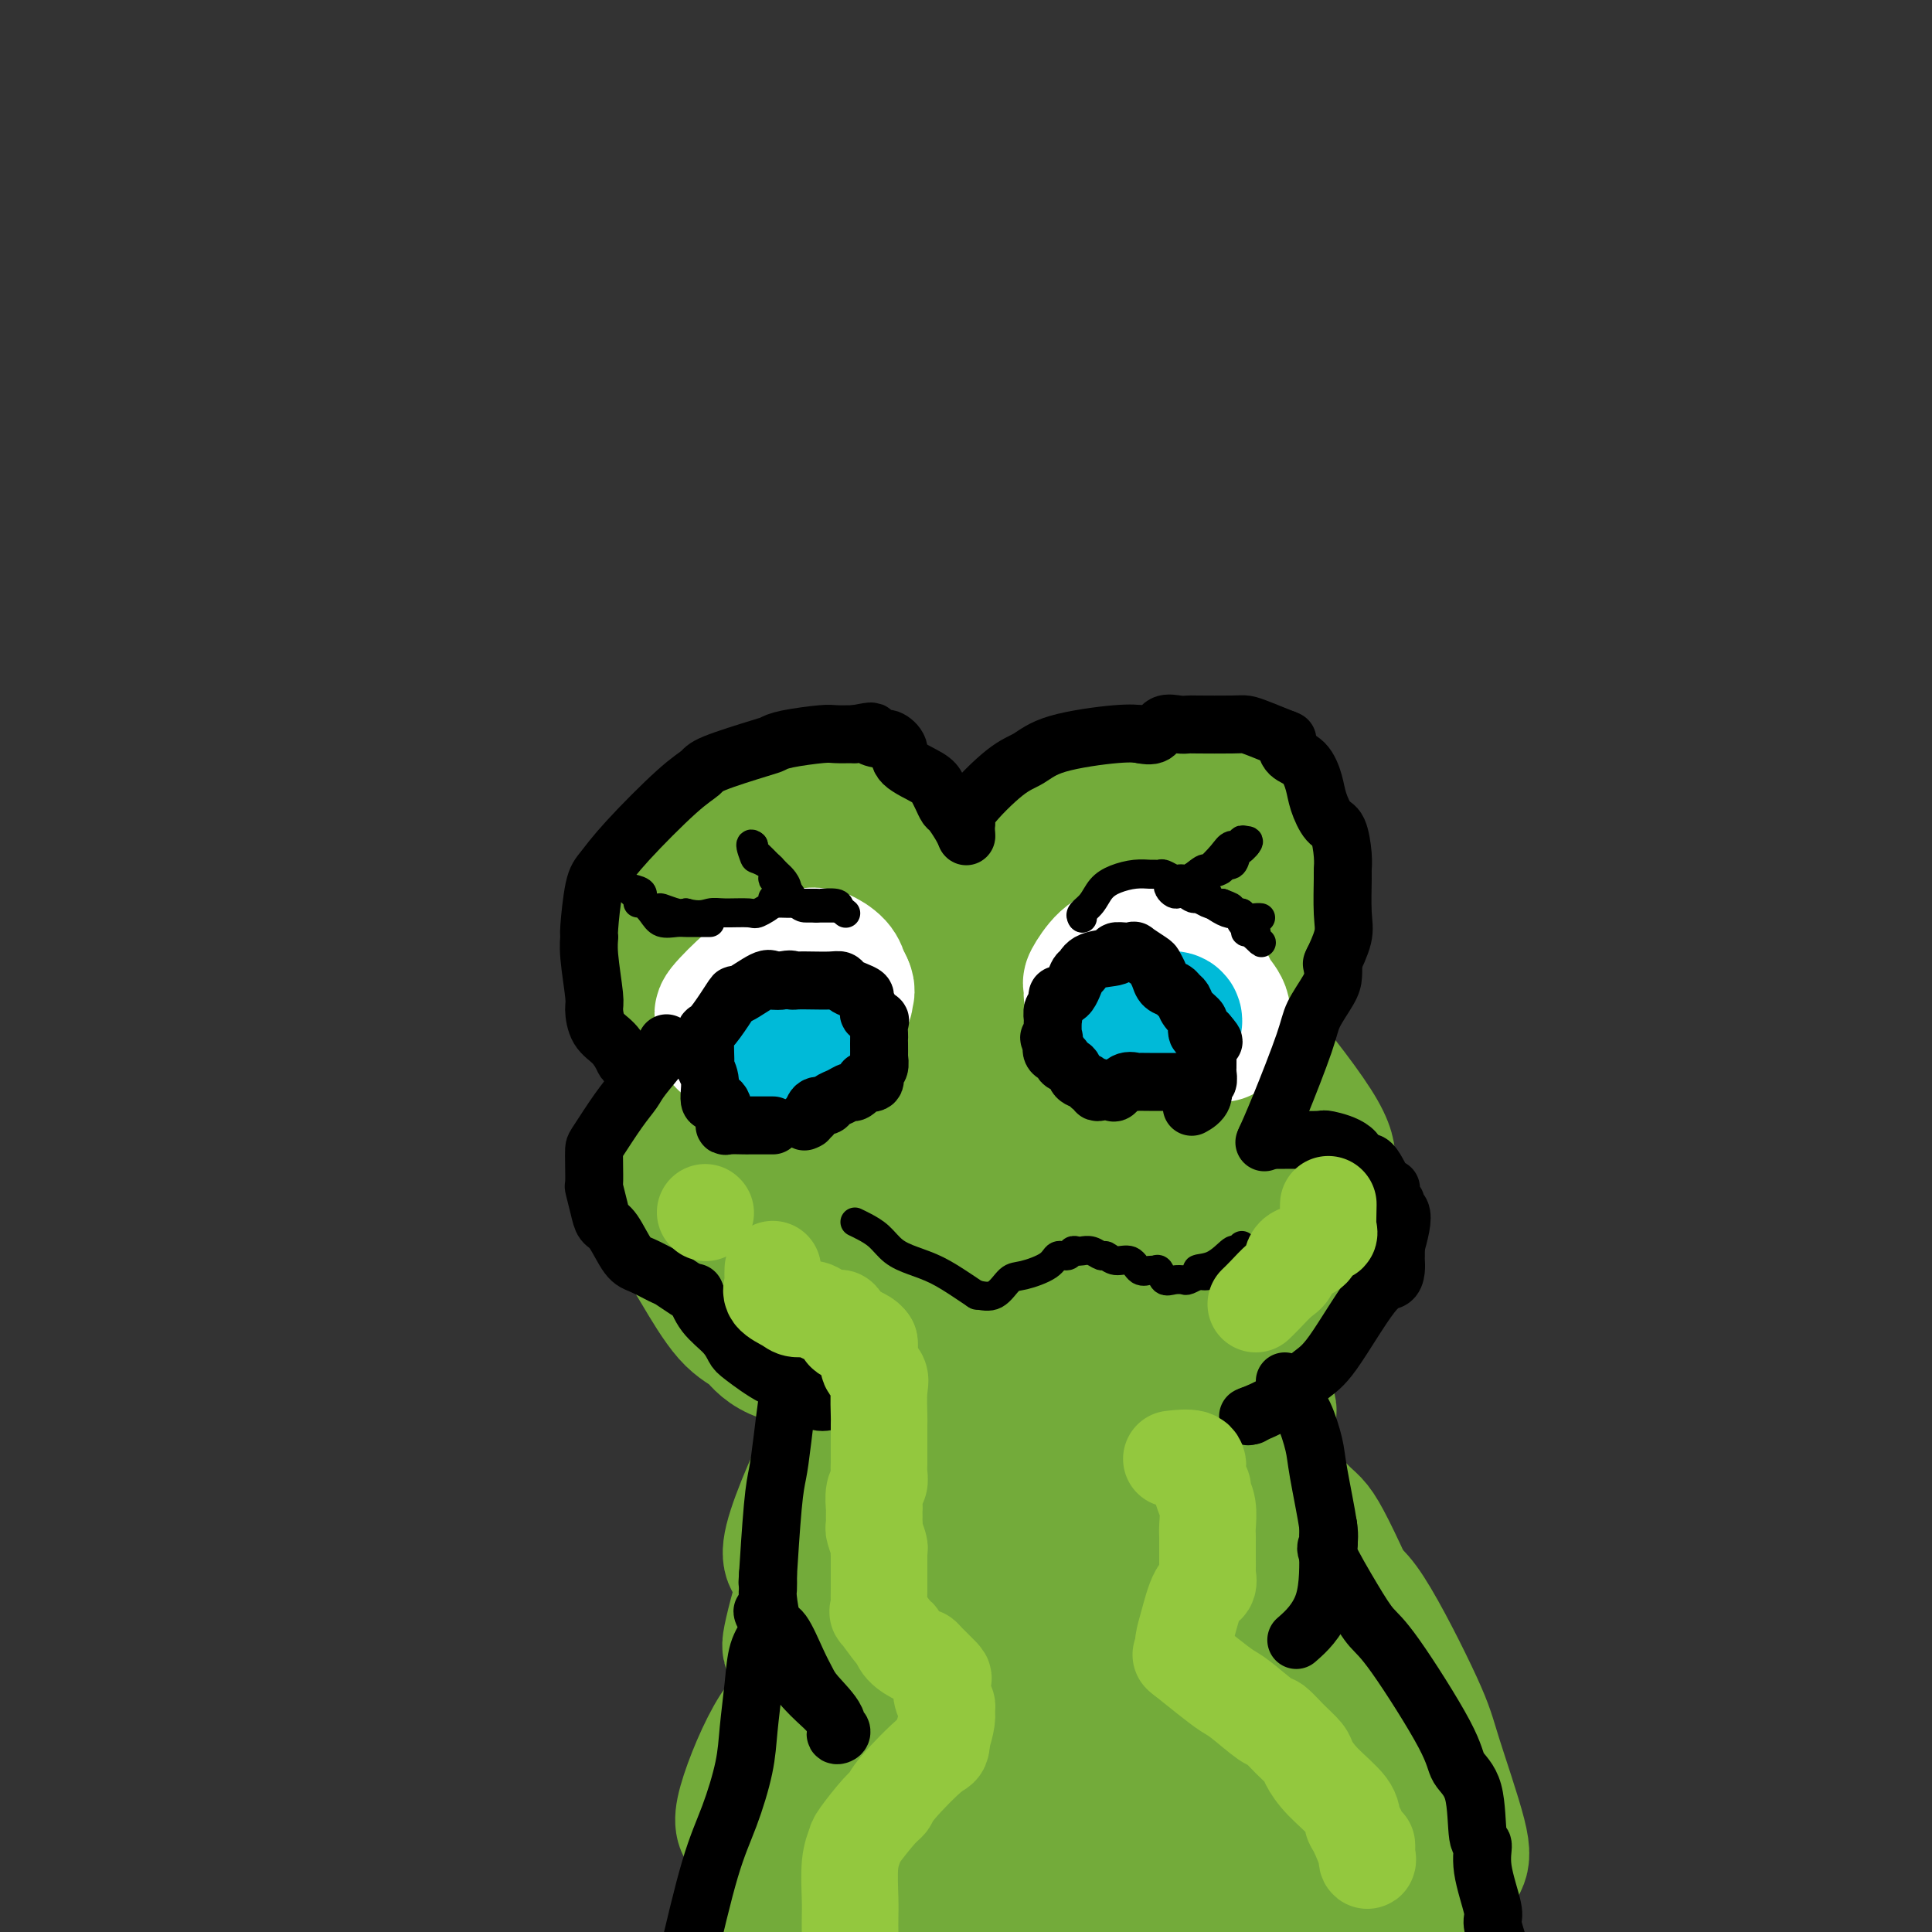 <svg viewBox='0 0 400 400' version='1.1' xmlns='http://www.w3.org/2000/svg' xmlns:xlink='http://www.w3.org/1999/xlink'><rect x="0" y="0" width="400" height="400" fill="#333333" stroke="none"/><g fill='none' stroke='rgb(115,171,58)' stroke-width='28' stroke-linecap='round' stroke-linejoin='round'><path d='M152,211c-0.035,0.221 -0.070,0.442 -1,1c-0.930,0.558 -2.754,1.452 -4,2c-1.246,0.548 -1.912,0.751 -3,1c-1.088,0.249 -2.596,0.545 -4,0c-1.404,-0.545 -2.703,-1.931 -3,-2c-0.297,-0.069 0.408,1.178 0,-2c-0.408,-3.178 -1.930,-10.781 -2,-15c-0.070,-4.219 1.312,-5.054 3,-7c1.688,-1.946 3.682,-5.003 8,-8c4.318,-2.997 10.960,-5.936 14,-7c3.040,-1.064 2.479,-0.255 3,0c0.521,0.255 2.125,-0.045 4,1c1.875,1.045 4.020,3.436 5,5c0.980,1.564 0.796,2.301 1,3c0.204,0.699 0.796,1.359 1,4c0.204,2.641 0.019,7.263 0,10c-0.019,2.737 0.129,3.588 0,5c-0.129,1.412 -0.535,3.384 -1,5c-0.465,1.616 -0.991,2.877 -1,4c-0.009,1.123 0.498,2.110 -1,3c-1.498,0.890 -4.999,1.683 -7,2c-2.001,0.317 -2.500,0.159 -3,0'/><path d='M161,216c-2.210,0.423 -2.733,0.480 -5,0c-2.267,-0.480 -6.276,-1.499 -9,-3c-2.724,-1.501 -4.162,-3.486 -5,-5c-0.838,-1.514 -1.074,-2.559 -2,-5c-0.926,-2.441 -2.542,-6.278 -3,-9c-0.458,-2.722 0.240,-4.329 0,-5c-0.240,-0.671 -1.420,-0.408 0,-3c1.420,-2.592 5.439,-8.041 9,-11c3.561,-2.959 6.662,-3.427 9,-4c2.338,-0.573 3.912,-1.250 7,-2c3.088,-0.750 7.689,-1.572 10,-2c2.311,-0.428 2.333,-0.463 3,0c0.667,0.463 1.981,1.425 4,4c2.019,2.575 4.744,6.762 6,9c1.256,2.238 1.044,2.525 1,5c-0.044,2.475 0.081,7.138 0,10c-0.081,2.862 -0.368,3.923 0,5c0.368,1.077 1.392,2.170 0,5c-1.392,2.830 -5.201,7.399 -7,10c-1.799,2.601 -1.589,3.236 -2,4c-0.411,0.764 -1.442,1.657 -4,2c-2.558,0.343 -6.642,0.135 -9,0c-2.358,-0.135 -2.990,-0.198 -4,-1c-1.010,-0.802 -2.397,-2.344 -5,-5c-2.603,-2.656 -6.423,-6.426 -8,-9c-1.577,-2.574 -0.913,-3.953 -1,-5c-0.087,-1.047 -0.927,-1.761 -1,-5c-0.073,-3.239 0.620,-9.002 2,-12c1.380,-2.998 3.449,-3.230 5,-4c1.551,-0.770 2.586,-2.077 5,-3c2.414,-0.923 6.207,-1.461 10,-2'/><path d='M167,175c3.624,-1.633 2.684,-1.216 3,0c0.316,1.216 1.890,3.229 3,5c1.110,1.771 1.758,3.299 2,4c0.242,0.701 0.079,0.576 0,1c-0.079,0.424 -0.073,1.396 0,2c0.073,0.604 0.215,0.841 0,1c-0.215,0.159 -0.787,0.239 -1,1c-0.213,0.761 -0.068,2.204 -1,3c-0.932,0.796 -2.940,0.945 -4,1c-1.060,0.055 -1.170,0.015 -2,0c-0.830,-0.015 -2.380,-0.004 -3,0c-0.620,0.004 -0.310,0.002 0,0'/><path d='M241,206c0.057,-0.113 0.114,-0.226 -1,0c-1.114,0.226 -3.399,0.792 -5,1c-1.601,0.208 -2.520,0.059 -4,0c-1.480,-0.059 -3.523,-0.028 -6,0c-2.477,0.028 -5.389,0.053 -7,0c-1.611,-0.053 -1.921,-0.184 -3,-1c-1.079,-0.816 -2.929,-2.315 -4,-4c-1.071,-1.685 -1.365,-3.554 -1,-5c0.365,-1.446 1.390,-2.470 2,-4c0.610,-1.530 0.807,-3.568 4,-6c3.193,-2.432 9.383,-5.258 13,-7c3.617,-1.742 4.660,-2.398 6,-3c1.340,-0.602 2.976,-1.148 6,0c3.024,1.148 7.437,3.991 10,6c2.563,2.009 3.278,3.182 4,4c0.722,0.818 1.451,1.279 2,3c0.549,1.721 0.916,4.702 1,7c0.084,2.298 -0.117,3.913 0,5c0.117,1.087 0.551,1.645 -1,4c-1.551,2.355 -5.086,6.508 -7,9c-1.914,2.492 -2.208,3.325 -3,4c-0.792,0.675 -2.084,1.193 -5,2c-2.916,0.807 -7.458,1.904 -12,3'/><path d='M230,224c-4.140,0.125 -5.989,-2.062 -7,-3c-1.011,-0.938 -1.182,-0.628 -3,-3c-1.818,-2.372 -5.282,-7.428 -7,-10c-1.718,-2.572 -1.689,-2.660 -2,-5c-0.311,-2.340 -0.962,-6.931 -1,-10c-0.038,-3.069 0.535,-4.616 0,-6c-0.535,-1.384 -2.180,-2.606 0,-6c2.180,-3.394 8.186,-8.961 12,-12c3.814,-3.039 5.437,-3.548 7,-4c1.563,-0.452 3.067,-0.845 6,-1c2.933,-0.155 7.294,-0.071 10,0c2.706,0.071 3.758,0.131 5,1c1.242,0.869 2.673,2.548 5,5c2.327,2.452 5.548,5.679 7,8c1.452,2.321 1.134,3.737 1,5c-0.134,1.263 -0.082,2.374 0,4c0.082,1.626 0.196,3.767 0,5c-0.196,1.233 -0.702,1.557 -1,2c-0.298,0.443 -0.388,1.005 -2,3c-1.612,1.995 -4.747,5.424 -7,7c-2.253,1.576 -3.625,1.299 -5,2c-1.375,0.701 -2.752,2.380 -6,3c-3.248,0.620 -8.366,0.180 -11,0c-2.634,-0.180 -2.783,-0.101 -3,0c-0.217,0.101 -0.501,0.223 -1,0c-0.499,-0.223 -1.211,-0.791 -2,-1c-0.789,-0.209 -1.654,-0.060 -2,0c-0.346,0.060 -0.173,0.030 0,0'/><path d='M245,232c-0.001,1.485 -0.003,2.971 0,4c0.003,1.029 0.010,1.603 0,3c-0.010,1.397 -0.036,3.618 0,5c0.036,1.382 0.135,1.926 0,2c-0.135,0.074 -0.503,-0.322 0,0c0.503,0.322 1.877,1.360 0,2c-1.877,0.640 -7.004,0.881 -10,1c-2.996,0.119 -3.862,0.118 -5,0c-1.138,-0.118 -2.548,-0.351 -5,-1c-2.452,-0.649 -5.945,-1.714 -8,-3c-2.055,-1.286 -2.670,-2.795 -4,-4c-1.330,-1.205 -3.373,-2.107 -5,-4c-1.627,-1.893 -2.838,-4.778 -2,-7c0.838,-2.222 3.726,-3.780 5,-6c1.274,-2.220 0.934,-5.102 6,-8c5.066,-2.898 15.539,-5.813 22,-7c6.461,-1.187 8.912,-0.647 11,0c2.088,0.647 3.814,1.400 8,6c4.186,4.600 10.833,13.047 14,18c3.167,4.953 2.853,6.410 3,8c0.147,1.590 0.756,3.311 0,7c-0.756,3.689 -2.878,9.344 -5,15'/><path d='M270,263c-1.102,4.634 -1.357,5.220 -8,8c-6.643,2.780 -19.675,7.756 -27,10c-7.325,2.244 -8.943,1.756 -12,2c-3.057,0.244 -7.554,1.220 -15,0c-7.446,-1.220 -17.842,-4.634 -22,-6c-4.158,-1.366 -2.079,-0.683 0,0'/><path d='M186,277c0.253,-0.326 0.505,-0.653 0,-1c-0.505,-0.347 -1.768,-0.716 -3,-1c-1.232,-0.284 -2.433,-0.484 -4,-1c-1.567,-0.516 -3.499,-1.349 -5,-2c-1.501,-0.651 -2.570,-1.121 -5,-2c-2.430,-0.879 -6.221,-2.167 -8,-3c-1.779,-0.833 -1.547,-1.209 -2,-2c-0.453,-0.791 -1.591,-1.995 -2,-3c-0.409,-1.005 -0.089,-1.811 0,-2c0.089,-0.189 -0.054,0.237 3,-3c3.054,-3.237 9.306,-10.139 14,-14c4.694,-3.861 7.829,-4.683 12,-6c4.171,-1.317 9.378,-3.131 18,-4c8.622,-0.869 20.660,-0.795 27,0c6.340,0.795 6.981,2.311 9,3c2.019,0.689 5.416,0.553 8,2c2.584,1.447 4.356,4.478 5,6c0.644,1.522 0.161,1.536 0,2c-0.161,0.464 0.001,1.380 0,3c-0.001,1.620 -0.166,3.945 -1,5c-0.834,1.055 -2.337,0.839 -4,2c-1.663,1.161 -3.486,3.697 -6,7c-2.514,3.303 -5.718,7.372 -7,9c-1.282,1.628 -0.641,0.814 0,0'/><path d='M235,272c0.459,0.046 0.918,0.093 0,0c-0.918,-0.093 -3.214,-0.324 -4,0c-0.786,0.324 -0.062,1.203 -6,3c-5.938,1.797 -18.537,4.510 -26,6c-7.463,1.490 -9.789,1.755 -13,2c-3.211,0.245 -7.307,0.471 -12,0c-4.693,-0.471 -9.982,-1.638 -13,-3c-3.018,-1.362 -3.766,-2.918 -5,-4c-1.234,-1.082 -2.955,-1.689 -5,-4c-2.045,-2.311 -4.414,-6.327 -6,-9c-1.586,-2.673 -2.389,-4.004 -3,-5c-0.611,-0.996 -1.029,-1.656 -2,-3c-0.971,-1.344 -2.496,-3.371 -3,-5c-0.504,-1.629 0.011,-2.861 0,-3c-0.011,-0.139 -0.550,0.816 0,-1c0.550,-1.816 2.188,-6.402 4,-10c1.812,-3.598 3.797,-6.209 6,-8c2.203,-1.791 4.623,-2.762 13,-7c8.377,-4.238 22.709,-11.744 31,-15c8.291,-3.256 10.540,-2.261 17,-2c6.460,0.261 17.131,-0.211 23,0c5.869,0.211 6.934,1.106 8,2'/><path d='M239,206c8.210,0.527 4.734,1.844 5,3c0.266,1.156 4.275,2.151 6,3c1.725,0.849 1.167,1.551 1,2c-0.167,0.449 0.056,0.644 0,2c-0.056,1.356 -0.392,3.872 -2,6c-1.608,2.128 -4.488,3.868 -6,6c-1.512,2.132 -1.654,4.655 -6,10c-4.346,5.345 -12.894,13.510 -19,18c-6.106,4.490 -9.769,5.304 -13,7c-3.231,1.696 -6.029,4.274 -10,5c-3.971,0.726 -9.116,-0.400 -12,-1c-2.884,-0.600 -3.507,-0.675 -4,-2c-0.493,-1.325 -0.855,-3.898 -1,-5c-0.145,-1.102 -0.072,-0.731 0,-1c0.072,-0.269 0.143,-1.179 0,-1c-0.143,0.179 -0.502,1.445 2,-1c2.502,-2.445 7.864,-8.603 12,-12c4.136,-3.397 7.046,-4.032 10,-5c2.954,-0.968 5.952,-2.267 9,-3c3.048,-0.733 6.146,-0.898 8,-1c1.854,-0.102 2.465,-0.139 3,0c0.535,0.139 0.993,0.456 1,1c0.007,0.544 -0.437,1.315 0,2c0.437,0.685 1.756,1.284 -1,4c-2.756,2.716 -9.586,7.549 -14,10c-4.414,2.451 -6.412,2.519 -8,3c-1.588,0.481 -2.766,1.376 -4,2c-1.234,0.624 -2.525,0.976 -3,1c-0.475,0.024 -0.136,-0.279 0,-1c0.136,-0.721 0.068,-1.861 0,-3'/><path d='M193,255c1.487,-2.372 5.205,-6.303 8,-9c2.795,-2.697 4.669,-4.159 7,-6c2.331,-1.841 5.120,-4.060 8,-7c2.880,-2.940 5.852,-6.599 8,-9c2.148,-2.401 3.471,-3.543 4,-4c0.529,-0.457 0.265,-0.228 0,0'/><path d='M228,220c-0.548,-0.117 -1.096,-0.234 -2,0c-0.904,0.234 -2.164,0.820 -3,1c-0.836,0.180 -1.248,-0.044 -3,0c-1.752,0.044 -4.842,0.357 -7,1c-2.158,0.643 -3.382,1.616 -8,2c-4.618,0.384 -12.630,0.177 -17,0c-4.370,-0.177 -5.099,-0.326 -7,0c-1.901,0.326 -4.973,1.126 -9,3c-4.027,1.874 -9.008,4.821 -11,6c-1.992,1.179 -0.996,0.589 0,0'/><path d='M161,233c0.002,0.148 0.003,0.297 0,1c-0.003,0.703 -0.011,1.962 0,3c0.011,1.038 0.041,1.856 -1,4c-1.041,2.144 -3.155,5.612 -4,7c-0.845,1.388 -0.423,0.694 0,0'/><path d='M156,248c4.065,-0.778 8.130,-1.555 13,-2c4.870,-0.445 10.543,-0.557 17,0c6.457,0.557 13.696,1.784 21,4c7.304,2.216 14.674,5.421 21,9c6.326,3.579 11.609,7.532 16,11c4.391,3.468 7.890,6.453 11,10c3.110,3.547 5.832,7.657 7,10c1.168,2.343 0.784,2.918 0,3c-0.784,0.082 -1.966,-0.328 -10,1c-8.034,1.328 -22.921,4.395 -32,6c-9.079,1.605 -12.351,1.750 -16,2c-3.649,0.250 -7.675,0.606 -11,1c-3.325,0.394 -5.950,0.827 -7,1c-1.050,0.173 -0.525,0.087 0,0'/><path d='M186,304c1.123,-1.819 2.247,-3.638 4,-5c1.753,-1.362 4.136,-2.267 7,-3c2.864,-0.733 6.209,-1.293 9,-2c2.791,-0.707 5.028,-1.562 7,-2c1.972,-0.438 3.678,-0.458 6,0c2.322,0.458 5.261,1.394 7,2c1.739,0.606 2.277,0.880 3,4c0.723,3.120 1.632,9.085 2,12c0.368,2.915 0.197,2.780 -3,7c-3.197,4.220 -9.420,12.796 -15,17c-5.580,4.204 -10.519,4.034 -15,5c-4.481,0.966 -8.506,3.066 -14,4c-5.494,0.934 -12.456,0.703 -16,0c-3.544,-0.703 -3.669,-1.877 -4,-2c-0.331,-0.123 -0.869,0.805 0,-3c0.869,-3.805 3.145,-12.345 6,-18c2.855,-5.655 6.288,-8.426 10,-11c3.712,-2.574 7.704,-4.950 14,-7c6.296,-2.050 14.897,-3.774 20,-4c5.103,-0.226 6.709,1.045 8,2c1.291,0.955 2.269,1.593 4,4c1.731,2.407 4.217,6.583 5,8c0.783,1.417 -0.135,0.074 0,0c0.135,-0.074 1.324,1.122 -1,3c-2.324,1.878 -8.162,4.439 -14,7'/><path d='M216,322c-5.188,2.118 -10.659,2.414 -15,3c-4.341,0.586 -7.552,1.461 -13,2c-5.448,0.539 -13.134,0.741 -17,0c-3.866,-0.741 -3.911,-2.425 -5,-3c-1.089,-0.575 -3.222,-0.042 -2,-5c1.222,-4.958 5.800,-15.408 9,-21c3.200,-5.592 5.022,-6.326 13,-9c7.978,-2.674 22.110,-7.287 30,-9c7.890,-1.713 9.536,-0.526 12,0c2.464,0.526 5.745,0.391 10,3c4.255,2.609 9.486,7.960 12,12c2.514,4.040 2.313,6.767 3,9c0.687,2.233 2.262,3.972 2,8c-0.262,4.028 -2.360,10.343 -5,14c-2.640,3.657 -5.820,4.654 -8,6c-2.180,1.346 -3.358,3.041 -10,5c-6.642,1.959 -18.746,4.181 -26,5c-7.254,0.819 -9.656,0.236 -12,0c-2.344,-0.236 -4.628,-0.125 -8,-1c-3.372,-0.875 -7.831,-2.736 -10,-5c-2.169,-2.264 -2.048,-4.933 -2,-6c0.048,-1.067 0.024,-0.534 0,0'/><path d='M174,330c1.894,1.981 3.787,3.962 5,7c1.213,3.038 1.745,7.135 3,11c1.255,3.865 3.233,7.500 5,12c1.767,4.500 3.322,9.865 5,15c1.678,5.135 3.479,10.038 5,15c1.521,4.962 2.760,9.981 4,15'/><path d='M191,373c-0.002,2.208 -0.003,4.415 0,0c0.003,-4.415 0.011,-15.454 0,-23c-0.011,-7.546 -0.042,-11.600 0,-16c0.042,-4.400 0.156,-9.146 1,-11c0.844,-1.854 2.417,-0.814 3,0c0.583,0.814 0.177,1.404 2,6c1.823,4.596 5.875,13.199 9,24c3.125,10.801 5.321,23.800 7,32c1.679,8.200 2.839,11.600 4,15'/><path d='M221,396c-0.188,1.322 -0.376,2.643 0,0c0.376,-2.643 1.317,-9.252 2,-14c0.683,-4.748 1.108,-7.635 3,-14c1.892,-6.365 5.249,-16.209 7,-21c1.751,-4.791 1.895,-4.530 2,-5c0.105,-0.470 0.172,-1.673 1,-1c0.828,0.673 2.418,3.222 4,10c1.582,6.778 3.157,17.786 4,25c0.843,7.214 0.955,10.632 1,14c0.045,3.368 0.022,6.684 0,10'/><path d='M237,391c0.277,0.461 0.555,0.922 0,0c-0.555,-0.922 -1.941,-3.226 -4,-11c-2.059,-7.774 -4.789,-21.017 -6,-29c-1.211,-7.983 -0.902,-10.707 -1,-13c-0.098,-2.293 -0.603,-4.156 0,-8c0.603,-3.844 2.315,-9.670 3,-12c0.685,-2.330 0.342,-1.165 0,0'/><path d='M229,318c1.454,0.225 2.909,0.449 4,1c1.091,0.551 1.820,1.427 3,3c1.180,1.573 2.811,3.843 5,7c2.189,3.157 4.937,7.200 7,12c2.063,4.800 3.441,10.357 5,15c1.559,4.643 3.299,8.372 5,14c1.701,5.628 3.365,13.154 4,17c0.635,3.846 0.243,4.013 0,3c-0.243,-1.013 -0.335,-3.204 0,-4c0.335,-0.796 1.099,-0.197 0,-4c-1.099,-3.803 -4.060,-12.008 -5,-17c-0.940,-4.992 0.141,-6.771 0,-9c-0.141,-2.229 -1.504,-4.907 -2,-11c-0.496,-6.093 -0.125,-15.602 0,-21c0.125,-5.398 0.004,-6.685 0,-10c-0.004,-3.315 0.110,-8.657 0,-11c-0.110,-2.343 -0.444,-1.687 0,-1c0.444,0.687 1.667,1.404 3,2c1.333,0.596 2.777,1.071 5,3c2.223,1.929 5.225,5.311 7,7c1.775,1.689 2.324,1.686 5,7c2.676,5.314 7.479,15.947 10,23c2.521,7.053 2.761,10.527 3,14'/><path d='M288,358c2.168,7.276 1.086,6.966 1,10c-0.086,3.034 0.822,9.411 1,13c0.178,3.589 -0.375,4.389 -1,6c-0.625,1.611 -1.321,4.032 -3,8c-1.679,3.968 -4.339,9.484 -7,15'/><path d='M260,387c-0.011,1.202 -0.022,2.405 0,0c0.022,-2.405 0.077,-8.417 0,-13c-0.077,-4.583 -0.287,-7.737 0,-14c0.287,-6.263 1.069,-15.636 1,-20c-0.069,-4.364 -0.990,-3.718 0,-5c0.990,-1.282 3.890,-4.493 6,-6c2.110,-1.507 3.430,-1.310 5,-1c1.570,0.310 3.392,0.733 5,1c1.608,0.267 3.003,0.377 6,5c2.997,4.623 7.596,13.758 10,19c2.404,5.242 2.614,6.590 4,11c1.386,4.410 3.949,11.883 5,16c1.051,4.117 0.591,4.878 0,6c-0.591,1.122 -1.312,2.606 -3,5c-1.688,2.394 -4.344,5.697 -7,9'/><path d='M274,396c0.152,0.276 0.303,0.552 0,0c-0.303,-0.552 -1.062,-1.934 -2,-6c-0.938,-4.066 -2.055,-10.818 -3,-15c-0.945,-4.182 -1.716,-5.794 -2,-8c-0.284,-2.206 -0.079,-5.005 0,-10c0.079,-4.995 0.032,-12.187 0,-16c-0.032,-3.813 -0.050,-4.249 0,-5c0.050,-0.751 0.167,-1.818 1,-3c0.833,-1.182 2.381,-2.481 3,-3c0.619,-0.519 0.310,-0.260 0,0'/><path d='M271,330c0.235,0.009 0.470,0.018 -1,0c-1.470,-0.018 -4.647,-0.063 -8,0c-3.353,0.063 -6.884,0.235 -10,0c-3.116,-0.235 -5.817,-0.875 -15,0c-9.183,0.875 -24.847,3.267 -34,4c-9.153,0.733 -11.793,-0.191 -14,0c-2.207,0.191 -3.981,1.499 -7,2c-3.019,0.501 -7.284,0.195 -6,0c1.284,-0.195 8.116,-0.281 13,0c4.884,0.281 7.818,0.928 10,2c2.182,1.072 3.610,2.568 5,4c1.390,1.432 2.741,2.800 4,4c1.259,1.200 2.426,2.231 3,3c0.574,0.769 0.555,1.276 0,4c-0.555,2.724 -1.646,7.666 -3,11c-1.354,3.334 -2.971,5.058 -5,7c-2.029,1.942 -4.469,4.100 -10,7c-5.531,2.900 -14.152,6.543 -19,8c-4.848,1.457 -5.924,0.729 -7,0'/><path d='M167,386c-3.262,-0.732 -7.918,-2.561 -10,-4c-2.082,-1.439 -1.590,-2.486 -2,-3c-0.410,-0.514 -1.723,-0.494 -1,-4c0.723,-3.506 3.480,-10.539 6,-15c2.520,-4.461 4.802,-6.350 7,-9c2.198,-2.650 4.313,-6.061 10,-10c5.687,-3.939 14.945,-8.405 20,-10c5.055,-1.595 5.906,-0.317 7,0c1.094,0.317 2.430,-0.327 4,1c1.570,1.327 3.373,4.624 4,7c0.627,2.376 0.078,3.830 0,5c-0.078,1.170 0.314,2.056 -2,7c-2.314,4.944 -7.335,13.945 -11,19c-3.665,5.055 -5.976,6.164 -8,8c-2.024,1.836 -3.763,4.399 -7,7c-3.237,2.601 -7.974,5.240 -10,7c-2.026,1.760 -1.342,2.641 -3,3c-1.658,0.359 -5.660,0.197 -7,0c-1.340,-0.197 -0.019,-0.427 0,-1c0.019,-0.573 -1.264,-1.488 -2,-2c-0.736,-0.512 -0.924,-0.622 -1,-2c-0.076,-1.378 -0.038,-4.025 0,-6c0.038,-1.975 0.078,-3.278 0,-4c-0.078,-0.722 -0.273,-0.865 1,-3c1.273,-2.135 4.014,-6.264 6,-8c1.986,-1.736 3.217,-1.078 4,-1c0.783,0.078 1.117,-0.422 2,0c0.883,0.422 2.315,1.768 3,3c0.685,1.232 0.624,2.352 0,5c-0.624,2.648 -1.812,6.824 -3,11'/><path d='M174,387c-0.778,4.044 -1.222,6.156 -2,8c-0.778,1.844 -1.889,3.422 -3,5'/><path d='M157,399c0.148,0.309 0.296,0.618 0,0c-0.296,-0.618 -1.037,-2.164 -1,-5c0.037,-2.836 0.851,-6.962 2,-10c1.149,-3.038 2.632,-4.987 4,-7c1.368,-2.013 2.619,-4.089 6,-8c3.381,-3.911 8.891,-9.658 12,-12c3.109,-2.342 3.819,-1.278 5,-1c1.181,0.278 2.835,-0.228 4,0c1.165,0.228 1.841,1.192 2,2c0.159,0.808 -0.201,1.460 0,2c0.201,0.540 0.962,0.968 0,3c-0.962,2.032 -3.646,5.669 -5,8c-1.354,2.331 -1.380,3.357 -3,5c-1.620,1.643 -4.836,3.904 -6,5c-1.164,1.096 -0.275,1.026 -1,1c-0.725,-0.026 -3.064,-0.007 -4,0c-0.936,0.007 -0.468,0.004 0,0'/></g>
<g fill='none' stroke='rgb(255,255,255)' stroke-width='28' stroke-linecap='round' stroke-linejoin='round'><path d='M164,204c-0.315,0.002 -0.631,0.003 0,0c0.631,-0.003 2.208,-0.012 3,0c0.792,0.012 0.800,0.045 1,0c0.200,-0.045 0.591,-0.167 1,0c0.409,0.167 0.835,0.623 1,1c0.165,0.377 0.070,0.675 0,1c-0.070,0.325 -0.116,0.675 0,1c0.116,0.325 0.393,0.623 0,2c-0.393,1.377 -1.458,3.833 -2,5c-0.542,1.167 -0.562,1.044 -2,1c-1.438,-0.044 -4.294,-0.010 -6,0c-1.706,0.010 -2.260,-0.003 -3,0c-0.740,0.003 -1.664,0.023 -2,0c-0.336,-0.023 -0.084,-0.090 0,-1c0.084,-0.910 -0.001,-2.665 0,-3c0.001,-0.335 0.088,0.750 0,0c-0.088,-0.750 -0.349,-3.335 0,-5c0.349,-1.665 1.310,-2.409 2,-3c0.690,-0.591 1.109,-1.029 3,-2c1.891,-0.971 5.253,-2.477 7,-3c1.747,-0.523 1.879,-0.065 2,0c0.121,0.065 0.231,-0.264 1,0c0.769,0.264 2.196,1.122 3,2c0.804,0.878 0.986,1.775 1,2c0.014,0.225 -0.139,-0.221 0,0c0.139,0.221 0.569,1.111 1,2'/><path d='M175,204c0.747,1.374 0.113,1.809 0,2c-0.113,0.191 0.294,0.140 0,1c-0.294,0.860 -1.290,2.632 -2,4c-0.710,1.368 -1.132,2.331 -2,3c-0.868,0.669 -2.180,1.044 -4,2c-1.820,0.956 -4.148,2.495 -6,3c-1.852,0.505 -3.227,-0.023 -4,0c-0.773,0.023 -0.944,0.596 -2,0c-1.056,-0.596 -2.998,-2.360 -4,-3c-1.002,-0.640 -1.066,-0.155 -1,-1c0.066,-0.845 0.261,-3.018 0,-4c-0.261,-0.982 -0.976,-0.771 0,-2c0.976,-1.229 3.645,-3.899 5,-5c1.355,-1.101 1.396,-0.635 2,-1c0.604,-0.365 1.769,-1.561 3,-2c1.231,-0.439 2.526,-0.121 4,0c1.474,0.121 3.127,0.043 4,0c0.873,-0.043 0.966,-0.053 1,0c0.034,0.053 0.009,0.168 0,1c-0.009,0.832 -0.003,2.381 0,3c0.003,0.619 0.001,0.310 0,0'/><path d='M231,205c-0.202,0.452 -0.404,0.904 0,1c0.404,0.096 1.414,-0.164 2,0c0.586,0.164 0.749,0.752 1,1c0.251,0.248 0.590,0.158 1,0c0.410,-0.158 0.893,-0.382 1,0c0.107,0.382 -0.160,1.370 -1,2c-0.840,0.630 -2.254,0.900 -3,1c-0.746,0.100 -0.826,0.029 -1,0c-0.174,-0.029 -0.443,-0.016 -1,0c-0.557,0.016 -1.403,0.035 -2,0c-0.597,-0.035 -0.947,-0.125 -1,-1c-0.053,-0.875 0.190,-2.535 0,-3c-0.190,-0.465 -0.813,0.265 -1,0c-0.187,-0.265 0.063,-1.525 0,-2c-0.063,-0.475 -0.440,-0.166 0,-1c0.440,-0.834 1.697,-2.810 3,-4c1.303,-1.190 2.651,-1.595 4,-2'/><path d='M233,197c2.482,-0.854 5.189,0.011 7,0c1.811,-0.011 2.728,-0.898 4,0c1.272,0.898 2.901,3.581 4,5c1.099,1.419 1.668,1.575 2,2c0.332,0.425 0.428,1.119 1,2c0.572,0.881 1.619,1.949 2,3c0.381,1.051 0.094,2.086 0,3c-0.094,0.914 0.004,1.707 0,2c-0.004,0.293 -0.110,0.085 -1,0c-0.890,-0.085 -2.563,-0.048 -4,0c-1.437,0.048 -2.638,0.106 -4,0c-1.362,-0.106 -2.884,-0.375 -4,-1c-1.116,-0.625 -1.825,-1.605 -3,-2c-1.175,-0.395 -2.816,-0.204 -4,0c-1.184,0.204 -1.912,0.423 -3,0c-1.088,-0.423 -2.537,-1.486 -3,-2c-0.463,-0.514 0.058,-0.477 0,-1c-0.058,-0.523 -0.696,-1.604 0,-2c0.696,-0.396 2.726,-0.107 4,0c1.274,0.107 1.793,0.030 2,0c0.207,-0.030 0.104,-0.015 0,0'/></g>
<g fill='none' stroke='rgb(0,186,216)' stroke-width='28' stroke-linecap='round' stroke-linejoin='round'><path d='M166,219c-0.898,0.000 -1.795,0.001 -2,0c-0.205,-0.001 0.284,-0.002 0,0c-0.284,0.002 -1.341,0.008 -2,0c-0.659,-0.008 -0.920,-0.029 -1,0c-0.080,0.029 0.021,0.109 0,0c-0.021,-0.109 -0.163,-0.408 0,-1c0.163,-0.592 0.630,-1.479 1,-2c0.370,-0.521 0.642,-0.676 1,-1c0.358,-0.324 0.800,-0.816 2,-1c1.200,-0.184 3.157,-0.060 4,0c0.843,0.060 0.573,0.055 1,0c0.427,-0.055 1.551,-0.158 2,0c0.449,0.158 0.225,0.579 0,1'/><path d='M172,215c1.333,-0.156 -0.333,-0.044 -1,0c-0.667,0.044 -0.333,0.022 0,0'/><path d='M239,215c-0.347,0.017 -0.695,0.035 -1,0c-0.305,-0.035 -0.569,-0.122 -1,0c-0.431,0.122 -1.030,0.453 -2,0c-0.970,-0.453 -2.311,-1.691 -3,-2c-0.689,-0.309 -0.724,0.309 -1,0c-0.276,-0.309 -0.791,-1.547 -1,-2c-0.209,-0.453 -0.112,-0.121 0,0c0.112,0.121 0.240,0.032 1,0c0.760,-0.032 2.153,-0.008 3,0c0.847,0.008 1.149,0.001 2,0c0.851,-0.001 2.253,0.003 3,0c0.747,-0.003 0.841,-0.015 1,0c0.159,0.015 0.383,0.055 1,0c0.617,-0.055 1.628,-0.207 2,0c0.372,0.207 0.106,0.773 0,1c-0.106,0.227 -0.053,0.113 0,0'/></g>
<g fill='none' stroke='rgb(0,0,0)' stroke-width='12' stroke-linecap='round' stroke-linejoin='round'><path d='M160,233c0.030,0.000 0.060,0.000 0,0c-0.060,-0.000 -0.208,-0.000 -1,0c-0.792,0.000 -2.226,0.001 -3,0c-0.774,-0.001 -0.886,-0.005 -1,0c-0.114,0.005 -0.228,0.017 -1,0c-0.772,-0.017 -2.201,-0.064 -3,0c-0.799,0.064 -0.970,0.240 -1,0c-0.030,-0.240 0.079,-0.894 0,-2c-0.079,-1.106 -0.347,-2.663 -1,-3c-0.653,-0.337 -1.692,0.547 -2,0c-0.308,-0.547 0.113,-2.526 0,-4c-0.113,-1.474 -0.761,-2.444 -1,-3c-0.239,-0.556 -0.069,-0.697 0,-1c0.069,-0.303 0.037,-0.769 0,-2c-0.037,-1.231 -0.077,-3.227 0,-4c0.077,-0.773 0.273,-0.324 1,-1c0.727,-0.676 1.987,-2.479 3,-4c1.013,-1.521 1.780,-2.761 2,-3c0.220,-0.239 -0.106,0.524 1,0c1.106,-0.524 3.644,-2.333 5,-3c1.356,-0.667 1.530,-0.190 2,0c0.470,0.190 1.235,0.095 2,0'/><path d='M162,203c1.973,-0.464 1.905,-0.125 2,0c0.095,0.125 0.353,0.037 1,0c0.647,-0.037 1.681,-0.021 3,0c1.319,0.021 2.922,0.047 4,0c1.078,-0.047 1.633,-0.168 2,0c0.367,0.168 0.548,0.626 1,1c0.452,0.374 1.177,0.663 2,1c0.823,0.337 1.745,0.720 2,1c0.255,0.280 -0.156,0.455 0,1c0.156,0.545 0.879,1.459 1,2c0.121,0.541 -0.360,0.709 0,1c0.360,0.291 1.561,0.706 2,1c0.439,0.294 0.118,0.469 0,1c-0.118,0.531 -0.032,1.419 0,2c0.032,0.581 0.010,0.856 0,1c-0.010,0.144 -0.007,0.156 0,1c0.007,0.844 0.018,2.521 0,3c-0.018,0.479 -0.065,-0.239 0,0c0.065,0.239 0.244,1.435 0,2c-0.244,0.565 -0.909,0.499 -1,1c-0.091,0.501 0.394,1.569 0,2c-0.394,0.431 -1.666,0.224 -2,0c-0.334,-0.224 0.271,-0.464 0,0c-0.271,0.464 -1.420,1.631 -2,2c-0.580,0.369 -0.593,-0.060 -1,0c-0.407,0.060 -1.209,0.610 -2,1c-0.791,0.390 -1.573,0.620 -2,1c-0.427,0.380 -0.500,0.910 -1,1c-0.500,0.090 -1.429,-0.260 -2,0c-0.571,0.260 -0.786,1.130 -1,2'/><path d='M168,231c-2.244,1.622 -1.356,1.178 -1,1c0.356,-0.178 0.178,-0.089 0,0'/><path d='M246,224c-0.335,-0.000 -0.671,-0.000 -1,0c-0.329,0.000 -0.653,0.000 -1,0c-0.347,-0.000 -0.718,-0.000 -1,0c-0.282,0.000 -0.477,0.001 -1,0c-0.523,-0.001 -1.375,-0.002 -2,0c-0.625,0.002 -1.022,0.008 -2,0c-0.978,-0.008 -2.537,-0.030 -3,0c-0.463,0.030 0.171,0.113 0,0c-0.171,-0.113 -1.146,-0.421 -2,0c-0.854,0.421 -1.587,1.573 -2,2c-0.413,0.427 -0.506,0.129 -1,0c-0.494,-0.129 -1.388,-0.090 -2,0c-0.612,0.090 -0.942,0.233 -1,0c-0.058,-0.233 0.155,-0.840 0,-1c-0.155,-0.160 -0.676,0.126 -1,0c-0.324,-0.126 -0.449,-0.664 -1,-1c-0.551,-0.336 -1.528,-0.471 -2,-1c-0.472,-0.529 -0.439,-1.454 -1,-2c-0.561,-0.546 -1.717,-0.713 -2,-1c-0.283,-0.287 0.309,-0.693 0,-1c-0.309,-0.307 -1.517,-0.516 -2,-1c-0.483,-0.484 -0.242,-1.242 0,-2'/><path d='M218,216c-1.547,-1.764 -0.416,-1.173 0,-1c0.416,0.173 0.116,-0.070 0,-1c-0.116,-0.930 -0.047,-2.545 0,-3c0.047,-0.455 0.071,0.250 0,0c-0.071,-0.250 -0.237,-1.455 0,-2c0.237,-0.545 0.876,-0.432 1,-1c0.124,-0.568 -0.266,-1.819 0,-2c0.266,-0.181 1.187,0.709 2,0c0.813,-0.709 1.519,-3.017 2,-4c0.481,-0.983 0.738,-0.642 1,-1c0.262,-0.358 0.528,-1.417 2,-2c1.472,-0.583 4.150,-0.692 5,-1c0.850,-0.308 -0.129,-0.817 0,-1c0.129,-0.183 1.366,-0.042 2,0c0.634,0.042 0.667,-0.015 1,0c0.333,0.015 0.968,0.101 1,0c0.032,-0.101 -0.540,-0.388 0,0c0.540,0.388 2.190,1.452 3,2c0.810,0.548 0.780,0.581 1,1c0.220,0.419 0.689,1.225 1,2c0.311,0.775 0.463,1.520 1,2c0.537,0.480 1.458,0.696 2,1c0.542,0.304 0.706,0.696 1,1c0.294,0.304 0.718,0.520 1,1c0.282,0.480 0.421,1.225 1,2c0.579,0.775 1.599,1.579 2,2c0.401,0.421 0.185,0.460 0,1c-0.185,0.540 -0.339,1.583 0,2c0.339,0.417 1.169,0.209 2,0'/><path d='M250,214c2.475,2.803 0.663,1.309 0,1c-0.663,-0.309 -0.178,0.565 0,1c0.178,0.435 0.047,0.430 0,1c-0.047,0.570 -0.012,1.716 0,2c0.012,0.284 -0.001,-0.294 0,0c0.001,0.294 0.016,1.461 0,2c-0.016,0.539 -0.064,0.449 0,1c0.064,0.551 0.241,1.741 0,2c-0.241,0.259 -0.900,-0.415 -1,0c-0.100,0.415 0.358,1.919 0,3c-0.358,1.081 -1.531,1.737 -2,2c-0.469,0.263 -0.235,0.131 0,0'/><path d='M134,221c-0.103,0.103 -0.206,0.206 -1,0c-0.794,-0.206 -2.280,-0.720 -3,-1c-0.720,-0.280 -0.675,-0.324 -1,-1c-0.325,-0.676 -1.019,-1.983 -2,-3c-0.981,-1.017 -2.249,-1.744 -3,-3c-0.751,-1.256 -0.987,-3.041 -1,-4c-0.013,-0.959 0.195,-1.093 0,-3c-0.195,-1.907 -0.794,-5.587 -1,-8c-0.206,-2.413 -0.021,-3.560 0,-4c0.021,-0.440 -0.123,-0.172 0,-2c0.123,-1.828 0.513,-5.750 1,-8c0.487,-2.250 1.072,-2.828 2,-4c0.928,-1.172 2.199,-2.937 5,-6c2.801,-3.063 7.131,-7.422 10,-10c2.869,-2.578 4.276,-3.373 5,-4c0.724,-0.627 0.764,-1.086 3,-2c2.236,-0.914 6.666,-2.283 9,-3c2.334,-0.717 2.570,-0.780 3,-1c0.430,-0.220 1.053,-0.595 3,-1c1.947,-0.405 5.216,-0.840 7,-1c1.784,-0.160 2.081,-0.046 3,0c0.919,0.046 2.459,0.023 4,0'/><path d='M177,152c5.068,-0.995 3.238,-0.482 3,0c-0.238,0.482 1.116,0.934 2,1c0.884,0.066 1.298,-0.253 2,0c0.702,0.253 1.694,1.079 2,2c0.306,0.921 -0.072,1.939 1,3c1.072,1.061 3.596,2.166 5,3c1.404,0.834 1.689,1.396 2,2c0.311,0.604 0.647,1.252 1,2c0.353,0.748 0.722,1.598 1,2c0.278,0.402 0.466,0.355 1,1c0.534,0.645 1.413,1.981 2,3c0.587,1.019 0.882,1.720 1,2c0.118,0.280 0.059,0.140 0,0'/><path d='M200,173c0.005,-0.329 0.009,-0.658 0,-1c-0.009,-0.342 -0.033,-0.695 0,-1c0.033,-0.305 0.122,-0.560 0,-1c-0.122,-0.440 -0.455,-1.064 1,-3c1.455,-1.936 4.699,-5.184 7,-7c2.301,-1.816 3.661,-2.199 5,-3c1.339,-0.801 2.658,-2.019 6,-3c3.342,-0.981 8.707,-1.726 12,-2c3.293,-0.274 4.512,-0.078 5,0c0.488,0.078 0.244,0.039 0,0'/><path d='M236,152c1.117,0.226 2.234,0.453 3,0c0.766,-0.453 1.182,-1.585 2,-2c0.818,-0.415 2.039,-0.112 3,0c0.961,0.112 1.661,0.032 2,0c0.339,-0.032 0.316,-0.015 2,0c1.684,0.015 5.076,0.029 7,0c1.924,-0.029 2.382,-0.101 3,0c0.618,0.101 1.397,0.373 3,1c1.603,0.627 4.029,1.608 5,2c0.971,0.392 0.485,0.196 0,0'/><path d='M266,153c0.139,1.139 0.278,2.277 1,3c0.722,0.723 2.028,1.030 3,2c0.972,0.970 1.609,2.601 2,4c0.391,1.399 0.535,2.564 1,4c0.465,1.436 1.249,3.143 2,4c0.751,0.857 1.469,0.865 2,2c0.531,1.135 0.876,3.396 1,5c0.124,1.604 0.026,2.550 0,3c-0.026,0.450 0.021,0.405 0,2c-0.021,1.595 -0.109,4.830 0,7c0.109,2.170 0.414,3.277 0,5c-0.414,1.723 -1.547,4.064 -2,5c-0.453,0.936 -0.227,0.468 0,0'/><path d='M276,199c0.029,1.055 0.059,2.111 0,3c-0.059,0.889 -0.205,1.612 -1,3c-0.795,1.388 -2.238,3.441 -3,5c-0.762,1.559 -0.843,2.624 -2,6c-1.157,3.376 -3.388,9.063 -5,13c-1.612,3.937 -2.603,6.125 -3,7c-0.397,0.875 -0.198,0.438 0,0'/><path d='M262,236c1.609,0.002 3.219,0.005 4,0c0.781,-0.005 0.734,-0.017 2,0c1.266,0.017 3.847,0.062 5,0c1.153,-0.062 0.880,-0.232 2,0c1.120,0.232 3.635,0.866 5,2c1.365,1.134 1.580,2.770 2,3c0.420,0.230 1.045,-0.944 2,0c0.955,0.944 2.241,4.008 3,5c0.759,0.992 0.992,-0.086 1,0c0.008,0.086 -0.207,1.337 0,2c0.207,0.663 0.836,0.739 1,1c0.164,0.261 -0.138,0.708 0,1c0.138,0.292 0.718,0.429 1,1c0.282,0.571 0.268,1.577 0,3c-0.268,1.423 -0.791,3.264 -1,4c-0.209,0.736 -0.105,0.368 0,0'/><path d='M289,258c0.003,0.777 0.007,1.553 0,2c-0.007,0.447 -0.024,0.564 0,1c0.024,0.436 0.091,1.192 0,2c-0.091,0.808 -0.338,1.668 -1,2c-0.662,0.332 -1.737,0.135 -4,3c-2.263,2.865 -5.714,8.793 -8,12c-2.286,3.207 -3.407,3.695 -5,5c-1.593,1.305 -3.660,3.428 -6,5c-2.340,1.572 -4.954,2.592 -6,3c-1.046,0.408 -0.523,0.204 0,0'/><path d='M259,293c0.000,0.000 0.100,0.100 0.1,0.1'/><path d='M173,289c0.044,0.445 0.087,0.890 0,1c-0.087,0.110 -0.306,-0.114 -1,0c-0.694,0.114 -1.863,0.567 -3,0c-1.137,-0.567 -2.241,-2.153 -3,-3c-0.759,-0.847 -1.174,-0.953 -2,-1c-0.826,-0.047 -2.063,-0.034 -4,-1c-1.937,-0.966 -4.575,-2.911 -6,-4c-1.425,-1.089 -1.636,-1.322 -2,-2c-0.364,-0.678 -0.881,-1.800 -2,-3c-1.119,-1.200 -2.840,-2.477 -4,-4c-1.160,-1.523 -1.760,-3.292 -2,-4c-0.240,-0.708 -0.120,-0.354 0,0'/><path d='M144,268c-0.539,-0.212 -1.078,-0.424 -2,-1c-0.922,-0.576 -2.228,-1.517 -3,-2c-0.772,-0.483 -1.008,-0.510 -2,-1c-0.992,-0.490 -2.738,-1.445 -4,-2c-1.262,-0.555 -2.041,-0.710 -3,-2c-0.959,-1.290 -2.099,-3.715 -3,-5c-0.901,-1.285 -1.562,-1.428 -2,-2c-0.438,-0.572 -0.653,-1.572 -1,-3c-0.347,-1.428 -0.824,-3.285 -1,-4c-0.176,-0.715 -0.049,-0.288 0,-1c0.049,-0.712 0.020,-2.565 0,-4c-0.020,-1.435 -0.030,-2.454 0,-3c0.030,-0.546 0.099,-0.618 1,-2c0.901,-1.382 2.634,-4.073 4,-6c1.366,-1.927 2.366,-3.091 3,-4c0.634,-0.909 0.902,-1.563 2,-3c1.098,-1.437 3.026,-3.656 4,-5c0.974,-1.344 0.992,-1.813 1,-2c0.008,-0.187 0.004,-0.094 0,0'/><path d='M166,272c0.196,-0.423 0.393,-0.845 1,0c0.607,0.845 1.625,2.958 2,4c0.375,1.042 0.107,1.012 0,1c-0.107,-0.012 -0.054,-0.006 0,0'/><path d='M169,277c-0.184,0.114 -0.368,0.227 -1,1c-0.632,0.773 -1.714,2.205 -2,3c-0.286,0.795 0.222,0.954 0,1c-0.222,0.046 -1.173,-0.020 -2,3c-0.827,3.020 -1.528,9.127 -2,13c-0.472,3.873 -0.714,5.512 -1,7c-0.286,1.488 -0.615,2.824 -1,7c-0.385,4.176 -0.824,11.193 -1,14c-0.176,2.807 -0.088,1.403 0,0'/><path d='M159,326c0.020,1.188 0.039,2.376 0,3c-0.039,0.624 -0.137,0.684 0,2c0.137,1.316 0.509,3.887 1,5c0.491,1.113 1.099,0.769 2,2c0.901,1.231 2.093,4.036 3,6c0.907,1.964 1.529,3.087 2,4c0.471,0.913 0.793,1.614 2,3c1.207,1.386 3.301,3.455 4,5c0.699,1.545 0.004,2.567 0,3c-0.004,0.433 0.683,0.278 1,0c0.317,-0.278 0.265,-0.679 0,-1c-0.265,-0.321 -0.744,-0.563 -1,-1c-0.256,-0.437 -0.290,-1.070 -1,-2c-0.710,-0.930 -2.095,-2.158 -3,-3c-0.905,-0.842 -1.331,-1.297 -2,-2c-0.669,-0.703 -1.581,-1.652 -3,-4c-1.419,-2.348 -3.343,-6.094 -4,-8c-0.657,-1.906 -0.045,-1.973 0,-2c0.045,-0.027 -0.478,-0.013 -1,0'/><path d='M159,336c-2.195,-3.923 -0.683,-2.232 0,-1c0.683,1.232 0.535,2.005 0,3c-0.535,0.995 -1.458,2.213 -2,4c-0.542,1.787 -0.703,4.144 -1,7c-0.297,2.856 -0.732,6.213 -1,9c-0.268,2.787 -0.371,5.005 -1,8c-0.629,2.995 -1.785,6.768 -3,10c-1.215,3.232 -2.490,5.923 -4,11c-1.510,5.077 -3.255,12.538 -5,20'/><path d='M266,286c0.676,1.507 1.352,3.013 2,4c0.648,0.987 1.270,1.454 2,3c0.730,1.546 1.570,4.172 2,6c0.430,1.828 0.451,2.858 1,6c0.549,3.142 1.628,8.394 2,11c0.372,2.606 0.038,2.564 0,5c-0.038,2.436 0.221,7.348 -1,11c-1.221,3.652 -3.920,6.043 -5,7c-1.080,0.957 -0.540,0.478 0,0'/><path d='M275,316c-0.002,-0.061 -0.005,-0.121 0,0c0.005,0.121 0.017,0.425 0,1c-0.017,0.575 -0.062,1.421 0,2c0.062,0.579 0.233,0.892 0,1c-0.233,0.108 -0.868,0.013 0,2c0.868,1.987 3.239,6.058 5,9c1.761,2.942 2.913,4.756 4,6c1.087,1.244 2.108,1.917 5,6c2.892,4.083 7.655,11.574 10,16c2.345,4.426 2.272,5.786 3,7c0.728,1.214 2.255,2.283 3,5c0.745,2.717 0.707,7.083 1,9c0.293,1.917 0.918,1.387 1,2c0.082,0.613 -0.380,2.371 0,5c0.380,2.629 1.602,6.131 2,8c0.398,1.869 -0.029,2.105 0,3c0.029,0.895 0.515,2.447 1,4'/></g>
<g fill='none' stroke='rgb(0,0,0)' stroke-width='6' stroke-linecap='round' stroke-linejoin='round'><path d='M147,191c-0.326,-0.000 -0.653,-0.000 -1,0c-0.347,0.000 -0.716,0.002 -1,0c-0.284,-0.002 -0.485,-0.006 -1,0c-0.515,0.006 -1.346,0.022 -2,0c-0.654,-0.022 -1.132,-0.082 -2,0c-0.868,0.082 -2.125,0.307 -3,0c-0.875,-0.307 -1.367,-1.148 -2,-2c-0.633,-0.852 -1.408,-1.717 -2,-2c-0.592,-0.283 -1.002,0.017 -1,0c0.002,-0.017 0.414,-0.352 0,-1c-0.414,-0.648 -1.655,-1.609 -2,-2c-0.345,-0.391 0.206,-0.211 1,0c0.794,0.211 1.830,0.452 2,1c0.170,0.548 -0.526,1.401 0,2c0.526,0.599 2.275,0.944 3,1c0.725,0.056 0.426,-0.177 1,0c0.574,0.177 2.021,0.765 3,1c0.979,0.235 1.489,0.118 2,0'/><path d='M142,189c2.883,0.772 4.091,0.200 5,0c0.909,-0.200 1.520,-0.030 3,0c1.480,0.030 3.828,-0.082 5,0c1.172,0.082 1.166,0.356 2,0c0.834,-0.356 2.508,-1.342 3,-2c0.492,-0.658 -0.197,-0.988 0,-1c0.197,-0.012 1.279,0.295 2,0c0.721,-0.295 1.081,-1.191 1,-2c-0.081,-0.809 -0.603,-1.530 -1,-2c-0.397,-0.470 -0.671,-0.689 -1,-1c-0.329,-0.311 -0.715,-0.714 -1,-1c-0.285,-0.286 -0.469,-0.455 -1,-1c-0.531,-0.545 -1.410,-1.466 -2,-2c-0.590,-0.534 -0.889,-0.682 -1,-1c-0.111,-0.318 -0.032,-0.805 0,-1c0.032,-0.195 0.016,-0.097 0,0'/><path d='M156,175c-1.093,-0.976 -0.326,1.083 0,2c0.326,0.917 0.212,0.690 1,1c0.788,0.310 2.477,1.155 3,2c0.523,0.845 -0.120,1.691 0,2c0.120,0.309 1.002,0.083 2,1c0.998,0.917 2.112,2.978 3,4c0.888,1.022 1.551,1.006 2,1c0.449,-0.006 0.685,-0.002 1,0c0.315,0.002 0.710,0.000 1,0c0.290,-0.000 0.476,-0.000 1,0c0.524,0.000 1.388,0.000 2,0c0.612,-0.000 0.972,-0.000 1,0c0.028,0.000 -0.278,0.000 -1,0c-0.722,-0.000 -1.861,-0.000 -3,0'/><path d='M169,188c-1.049,-0.226 -2.173,-0.793 -3,-1c-0.827,-0.207 -1.357,-0.056 -2,0c-0.643,0.056 -1.398,0.015 -2,0c-0.602,-0.015 -1.051,-0.004 -1,0c0.051,0.004 0.603,0.001 1,0c0.397,-0.001 0.639,-0.000 1,0c0.361,0.000 0.839,-0.001 1,0c0.161,0.001 0.004,0.003 1,0c0.996,-0.003 3.146,-0.011 4,0c0.854,0.011 0.411,0.042 1,0c0.589,-0.042 2.209,-0.155 3,0c0.791,0.155 0.751,0.580 1,1c0.249,0.420 0.785,0.834 1,1c0.215,0.166 0.107,0.083 0,0'/><path d='M224,190c0.000,0.000 0.100,0.100 0.1,0.1'/><path d='M224,190c-0.183,-0.273 -0.366,-0.546 0,-1c0.366,-0.454 1.282,-1.088 2,-2c0.718,-0.912 1.239,-2.101 2,-3c0.761,-0.899 1.762,-1.509 3,-2c1.238,-0.491 2.712,-0.865 4,-1c1.288,-0.135 2.390,-0.032 3,0c0.610,0.032 0.727,-0.005 1,0c0.273,0.005 0.703,0.054 1,0c0.297,-0.054 0.460,-0.209 1,0c0.540,0.209 1.458,0.784 2,1c0.542,0.216 0.710,0.073 1,0c0.290,-0.073 0.702,-0.075 1,0c0.298,0.075 0.481,0.226 1,0c0.519,-0.226 1.375,-0.829 2,-1c0.625,-0.171 1.018,0.091 2,0c0.982,-0.091 2.553,-0.535 3,-1c0.447,-0.465 -0.231,-0.951 0,-1c0.231,-0.049 1.371,0.337 2,0c0.629,-0.337 0.746,-1.398 1,-2c0.254,-0.602 0.644,-0.743 1,-1c0.356,-0.257 0.678,-0.628 1,-1'/><path d='M258,175c0.842,-0.982 0.445,-0.938 0,-1c-0.445,-0.062 -0.940,-0.229 -1,0c-0.060,0.229 0.313,0.853 0,1c-0.313,0.147 -1.314,-0.184 -2,0c-0.686,0.184 -1.059,0.883 -2,2c-0.941,1.117 -2.451,2.653 -3,3c-0.549,0.347 -0.137,-0.496 -1,0c-0.863,0.496 -3.003,2.332 -4,3c-0.997,0.668 -0.853,0.169 -1,0c-0.147,-0.169 -0.587,-0.006 -1,0c-0.413,0.006 -0.801,-0.144 -1,0c-0.199,0.144 -0.211,0.582 0,1c0.211,0.418 0.643,0.816 1,1c0.357,0.184 0.637,0.154 1,0c0.363,-0.154 0.809,-0.433 2,0c1.191,0.433 3.128,1.578 4,2c0.872,0.422 0.678,0.121 1,0c0.322,-0.121 1.161,-0.060 2,0'/><path d='M253,187c2.105,0.793 1.868,0.777 2,1c0.132,0.223 0.632,0.686 1,1c0.368,0.314 0.604,0.478 1,1c0.396,0.522 0.951,1.401 1,2c0.049,0.599 -0.409,0.918 0,1c0.409,0.082 1.684,-0.074 2,0c0.316,0.074 -0.328,0.377 0,1c0.328,0.623 1.629,1.567 1,1c-0.629,-0.567 -3.189,-2.643 -4,-4c-0.811,-1.357 0.126,-1.993 0,-2c-0.126,-0.007 -1.317,0.615 -3,0c-1.683,-0.615 -3.860,-2.466 -5,-3c-1.140,-0.534 -1.244,0.249 -2,0c-0.756,-0.249 -2.165,-1.528 -3,-2c-0.835,-0.472 -1.096,-0.135 -1,0c0.096,0.135 0.548,0.067 1,0'/><path d='M244,184c-2.286,-1.529 0.001,-0.352 1,0c0.999,0.352 0.712,-0.122 1,0c0.288,0.122 1.152,0.841 2,1c0.848,0.159 1.679,-0.241 2,0c0.321,0.241 0.131,1.122 1,2c0.869,0.878 2.797,1.752 4,2c1.203,0.248 1.681,-0.130 2,0c0.319,0.130 0.477,0.767 1,1c0.523,0.233 1.410,0.063 2,0c0.590,-0.063 0.883,-0.018 1,0c0.117,0.018 0.059,0.009 0,0'/><path d='M177,253c0.573,0.274 1.145,0.548 2,1c0.855,0.452 1.992,1.083 3,2c1.008,0.917 1.885,2.120 3,3c1.115,0.880 2.467,1.438 4,2c1.533,0.563 3.246,1.130 5,2c1.754,0.870 3.549,2.042 5,3c1.451,0.958 2.557,1.702 3,2c0.443,0.298 0.221,0.149 0,0'/><path d='M202,268c1.405,0.321 2.809,0.642 4,0c1.191,-0.642 2.168,-2.248 3,-3c0.832,-0.752 1.518,-0.650 3,-1c1.482,-0.350 3.759,-1.152 5,-2c1.241,-0.848 1.445,-1.744 2,-2c0.555,-0.256 1.461,0.126 2,0c0.539,-0.126 0.712,-0.762 1,-1c0.288,-0.238 0.693,-0.079 1,0c0.307,0.079 0.518,0.078 1,0c0.482,-0.078 1.235,-0.233 2,0c0.765,0.233 1.542,0.855 2,1c0.458,0.145 0.599,-0.186 1,0c0.401,0.186 1.063,0.887 2,1c0.937,0.113 2.149,-0.364 3,0c0.851,0.364 1.341,1.569 2,2c0.659,0.431 1.489,0.087 2,0c0.511,-0.087 0.704,0.081 1,0c0.296,-0.081 0.694,-0.413 1,0c0.306,0.413 0.520,1.571 1,2c0.480,0.429 1.225,0.129 2,0c0.775,-0.129 1.579,-0.086 2,0c0.421,0.086 0.460,0.215 1,0c0.540,-0.215 1.583,-0.776 2,-1c0.417,-0.224 0.209,-0.112 0,0'/><path d='M248,264c3.902,0.558 0.657,-0.548 0,-1c-0.657,-0.452 1.274,-0.251 3,-1c1.726,-0.749 3.246,-2.448 4,-3c0.754,-0.552 0.741,0.044 1,0c0.259,-0.044 0.788,-0.727 1,-1c0.212,-0.273 0.106,-0.137 0,0'/></g>
<g fill='none' stroke='rgb(147,200,62)' stroke-width='20' stroke-linecap='round' stroke-linejoin='round'><path d='M160,263c0.006,-0.209 0.012,-0.417 0,0c-0.012,0.417 -0.040,1.461 0,2c0.040,0.539 0.150,0.575 0,1c-0.150,0.425 -0.561,1.241 0,2c0.561,0.759 2.094,1.461 3,2c0.906,0.539 1.184,0.913 2,1c0.816,0.087 2.170,-0.114 3,0c0.830,0.114 1.134,0.542 2,1c0.866,0.458 2.293,0.946 3,1c0.707,0.054 0.696,-0.326 1,0c0.304,0.326 0.925,1.358 1,2c0.075,0.642 -0.397,0.894 0,1c0.397,0.106 1.662,0.067 2,0c0.338,-0.067 -0.249,-0.162 0,0c0.249,0.162 1.336,0.582 2,1c0.664,0.418 0.904,0.834 1,1c0.096,0.166 0.048,0.083 0,0'/><path d='M180,278c0.061,1.088 0.121,2.176 0,3c-0.121,0.824 -0.425,1.383 0,2c0.425,0.617 1.578,1.293 2,2c0.422,0.707 0.113,1.447 0,3c-0.113,1.553 -0.030,3.921 0,5c0.030,1.079 0.008,0.869 0,2c-0.008,1.131 -0.001,3.602 0,5c0.001,1.398 -0.003,1.724 0,2c0.003,0.276 0.015,0.502 0,1c-0.015,0.498 -0.057,1.266 0,2c0.057,0.734 0.211,1.433 0,2c-0.211,0.567 -0.789,1.002 -1,2c-0.211,0.998 -0.056,2.558 0,3c0.056,0.442 0.014,-0.234 0,0c-0.014,0.234 -0.000,1.380 0,2c0.000,0.620 -0.014,0.715 0,1c0.014,0.285 0.056,0.760 0,1c-0.056,0.240 -0.211,0.247 0,1c0.211,0.753 0.789,2.253 1,3c0.211,0.747 0.057,0.739 0,1c-0.057,0.261 -0.016,0.789 0,1c0.016,0.211 0.008,0.106 0,0'/><path d='M182,322c-0.000,0.638 -0.000,1.276 0,2c0.000,0.724 0.001,1.533 0,2c-0.001,0.467 -0.003,0.590 0,1c0.003,0.410 0.011,1.105 0,2c-0.011,0.895 -0.042,1.990 0,3c0.042,1.010 0.156,1.936 0,2c-0.156,0.064 -0.581,-0.736 0,0c0.581,0.736 2.170,3.006 3,4c0.830,0.994 0.903,0.712 1,1c0.097,0.288 0.219,1.146 1,2c0.781,0.854 2.220,1.705 3,2c0.780,0.295 0.902,0.036 1,0c0.098,-0.036 0.174,0.151 1,1c0.826,0.849 2.403,2.360 3,3c0.597,0.640 0.213,0.411 0,1c-0.213,0.589 -0.256,1.998 0,3c0.256,1.002 0.811,1.599 1,2c0.189,0.401 0.012,0.608 0,1c-0.012,0.392 0.139,0.969 0,2c-0.139,1.031 -0.570,2.515 -1,4'/><path d='M195,360c-0.056,2.311 -0.197,1.589 -2,3c-1.803,1.411 -5.267,4.954 -7,7c-1.733,2.046 -1.736,2.596 -2,3c-0.264,0.404 -0.789,0.663 -2,2c-1.211,1.337 -3.109,3.750 -4,5c-0.891,1.250 -0.775,1.335 -1,2c-0.225,0.665 -0.792,1.910 -1,4c-0.208,2.090 -0.056,5.024 0,7c0.056,1.976 0.016,2.993 0,4c-0.016,1.007 -0.008,2.003 0,3'/><path d='M146,251c0.000,0.000 0.100,0.100 0.1,0.1'/><path d='M283,382c0.014,0.203 0.028,0.406 0,1c-0.028,0.594 -0.098,1.577 0,2c0.098,0.423 0.364,0.284 0,-1c-0.364,-1.284 -1.359,-3.713 -2,-5c-0.641,-1.287 -0.930,-1.432 -1,-2c-0.070,-0.568 0.078,-1.558 -1,-3c-1.078,-1.442 -3.381,-3.336 -5,-5c-1.619,-1.664 -2.552,-3.097 -3,-4c-0.448,-0.903 -0.410,-1.275 -1,-2c-0.590,-0.725 -1.809,-1.804 -3,-3c-1.191,-1.196 -2.354,-2.510 -3,-3c-0.646,-0.490 -0.776,-0.156 -2,-1c-1.224,-0.844 -3.541,-2.864 -5,-4c-1.459,-1.136 -2.061,-1.387 -3,-2c-0.939,-0.613 -2.214,-1.588 -4,-3c-1.786,-1.412 -4.082,-3.261 -5,-4c-0.918,-0.739 -0.459,-0.370 0,0'/><path d='M245,343c-0.069,-0.985 -0.138,-1.970 0,-3c0.138,-1.030 0.482,-2.107 1,-4c0.518,-1.893 1.211,-4.604 2,-6c0.789,-1.396 1.676,-1.477 2,-2c0.324,-0.523 0.087,-1.488 0,-2c-0.087,-0.512 -0.023,-0.571 0,-1c0.023,-0.429 0.006,-1.228 0,-2c-0.006,-0.772 -0.002,-1.518 0,-2c0.002,-0.482 0.002,-0.702 0,-1c-0.002,-0.298 -0.004,-0.675 0,-1c0.004,-0.325 0.016,-0.597 0,-1c-0.016,-0.403 -0.061,-0.937 0,-2c0.061,-1.063 0.226,-2.654 0,-4c-0.226,-1.346 -0.845,-2.445 -1,-3c-0.155,-0.555 0.154,-0.565 0,-1c-0.154,-0.435 -0.771,-1.293 -1,-2c-0.229,-0.707 -0.072,-1.262 0,-2c0.072,-0.738 0.058,-1.660 -1,-2c-1.058,-0.340 -3.159,-0.097 -4,0c-0.841,0.097 -0.420,0.049 0,0'/><path d='M260,270c0.564,-0.544 1.128,-1.087 2,-2c0.872,-0.913 2.051,-2.195 3,-3c0.949,-0.805 1.668,-1.131 2,-2c0.332,-0.869 0.279,-2.280 1,-3c0.721,-0.720 2.218,-0.748 3,-1c0.782,-0.252 0.851,-0.727 1,-1c0.149,-0.273 0.380,-0.344 1,-1c0.620,-0.656 1.630,-1.898 2,-2c0.370,-0.102 0.100,0.934 0,0c-0.100,-0.934 -0.028,-3.838 0,-5c0.028,-1.162 0.014,-0.581 0,0'/></g>
</svg>